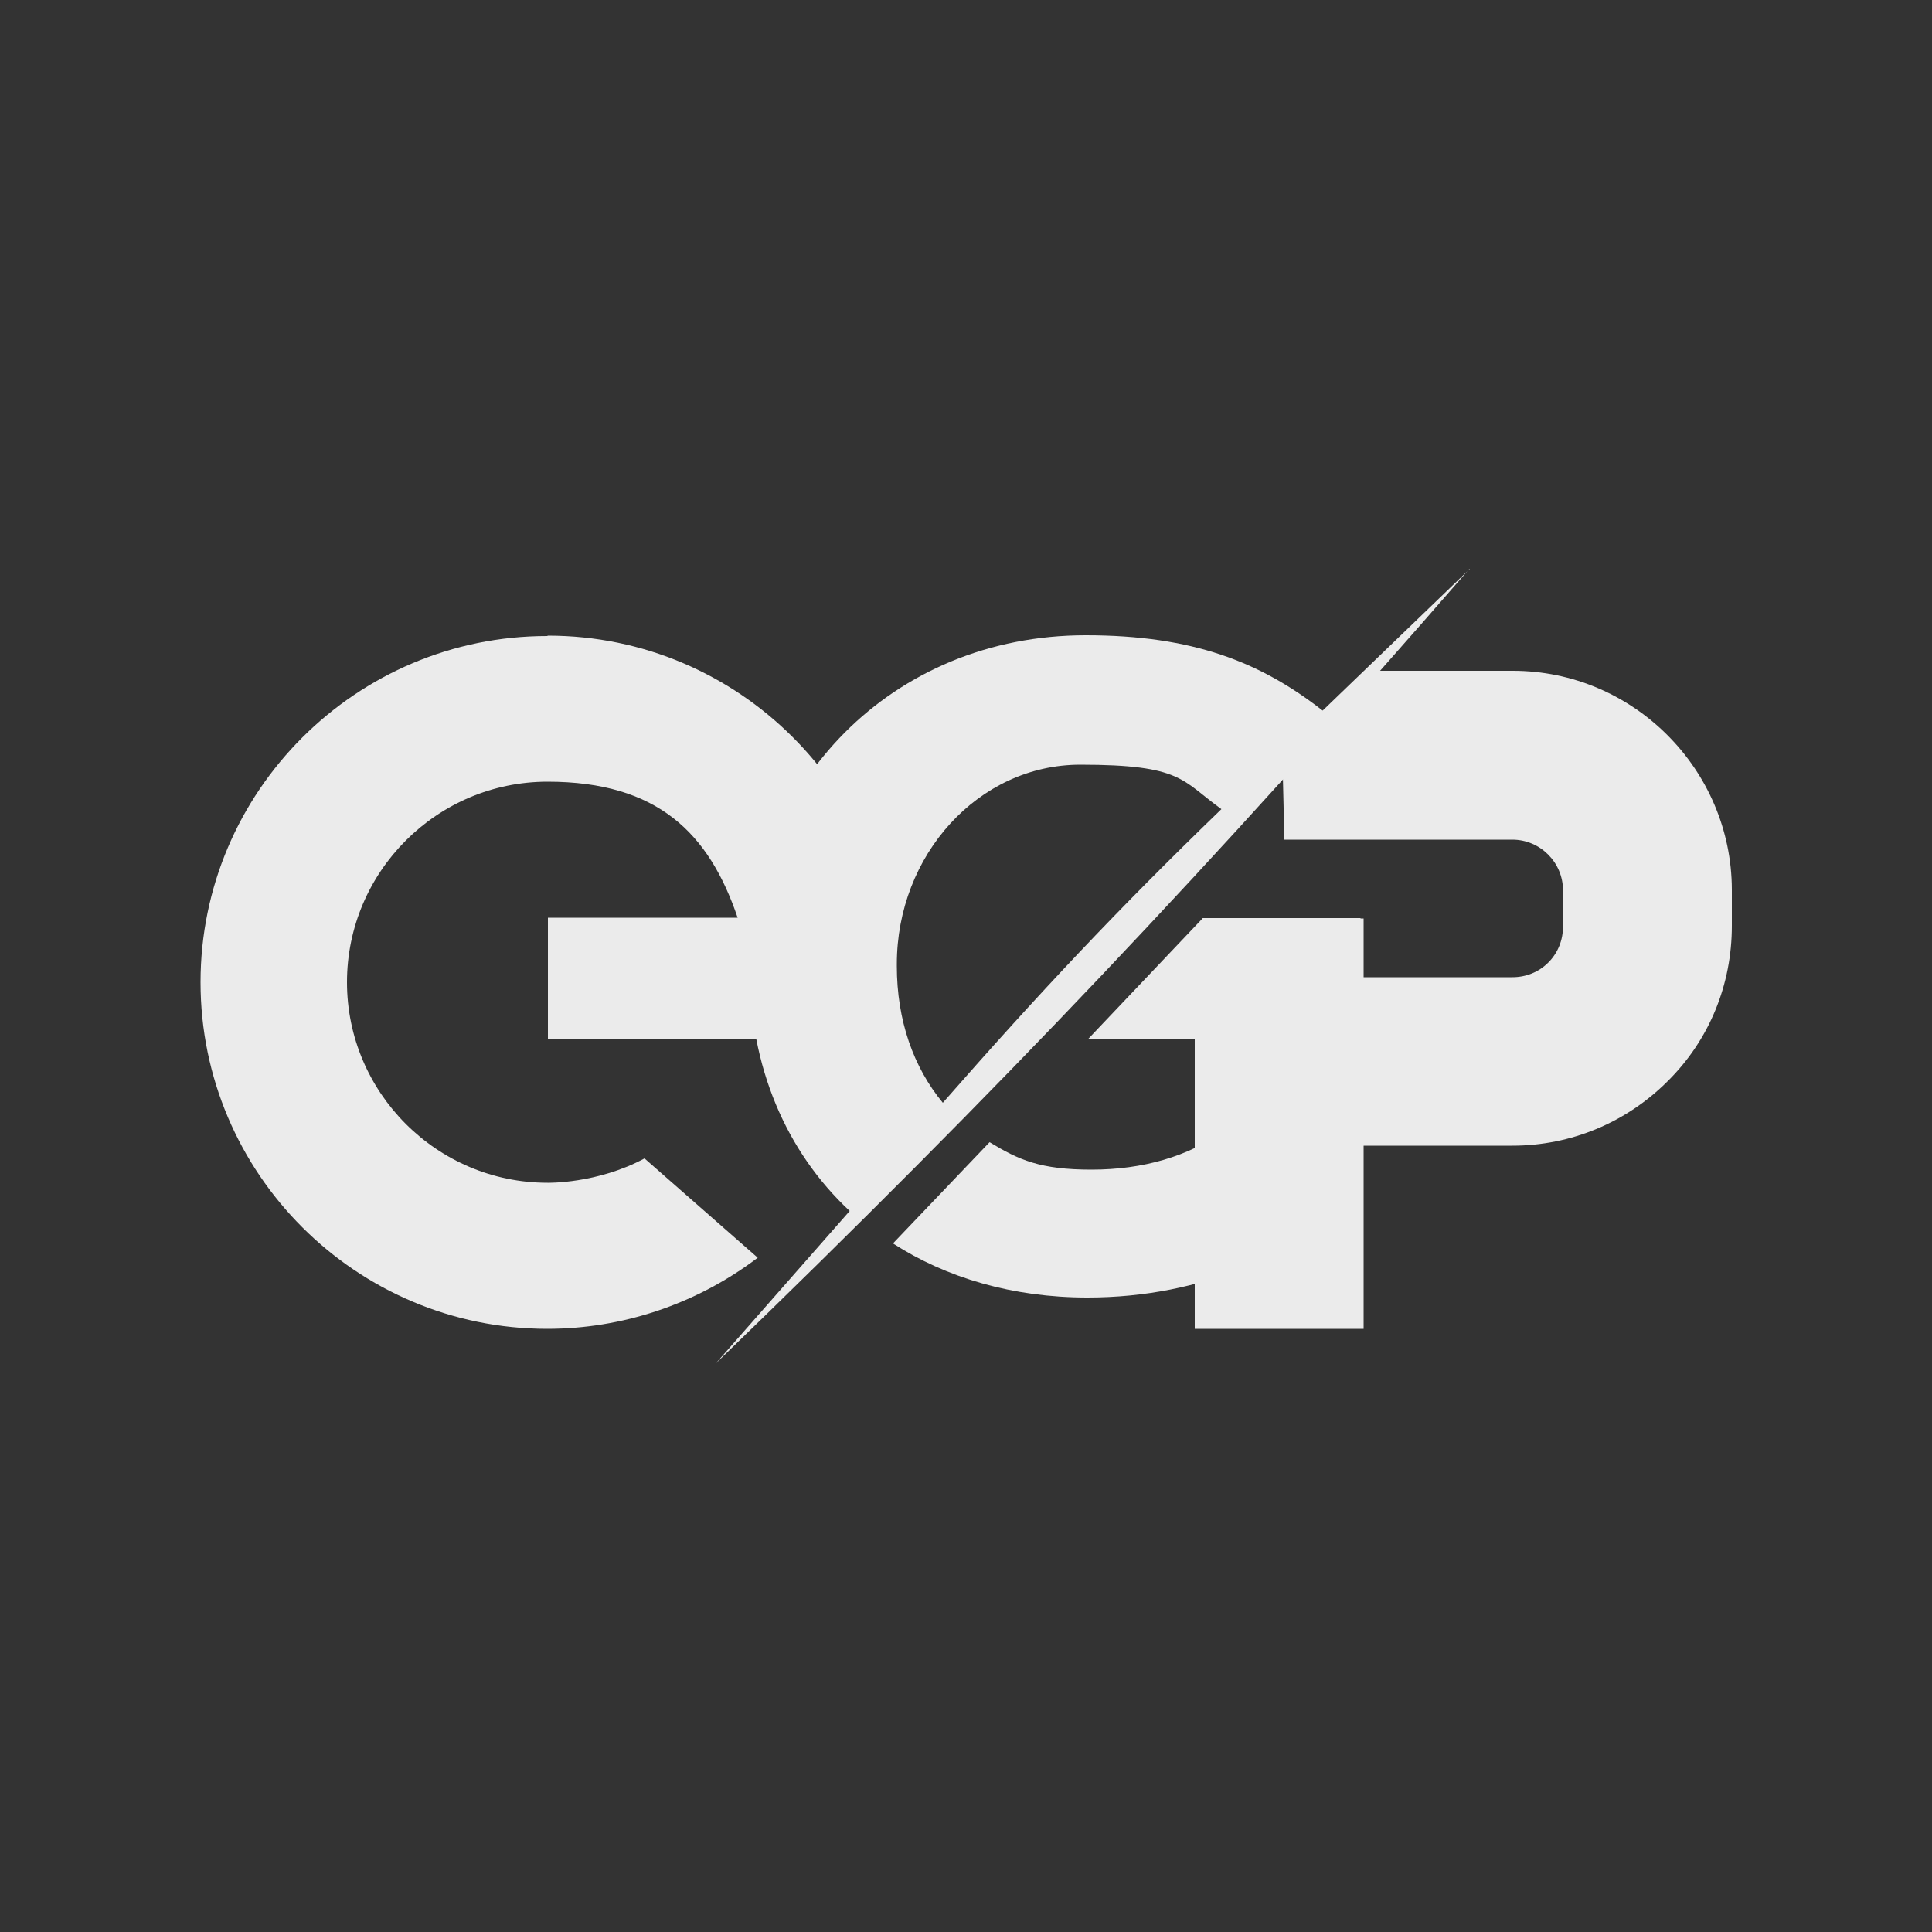 <?xml version="1.0" encoding="UTF-8" standalone="no"?><svg xmlns="http://www.w3.org/2000/svg" xmlns:xlink="http://www.w3.org/1999/xlink" fill="#ebebeb" height="500" viewBox="0 0 500 500" width="500"><rect x="0" y="0" width="500" height="500" fill="#333333" stroke="none"/><path d="M621.7,0h375.4c34.4,0,62.3,27.9,62.3,62.3v375.4c0,34.4-27.9,62.3-62.3,62.3H621.7c-34.4,0-62.3-27.9-62.3-62.3V62.3 C559.4,27.9,587.3,0,621.7,0z"/><g fill="#ffffff"><path clip-rule="evenodd" d="M939.8,147.2l-38.1,36.7c-16.1-12.6-33.7-19.5-61.3-19.5c-50.3,0-87,38.6-87,85.6v0.5 c0,25.5,9.4,47.5,25.9,62.9l-34.7,39.5C817.8,282.2,872.9,224.1,939.8,147.2L939.8,147.2z M791.5,249.5c0-28.2,21.1-51.6,47.5-51.6 c26.4,0,26.2,4.1,36.5,11.5c-27.1,26.2-47.3,47.7-72.1,76c-7.6-9.2-11.9-21.3-11.9-35.4V249.5L791.5,249.5z" fill-rule="evenodd"/><path clip-rule="evenodd" d="M840.7,269h35.6v23.6c-9.4,6.7-21.1,10.1-34.4,10.1s-18.8-2.5-26.4-7.1l-25,26.2c13.8,8.9,31,14,50.3,14 c30.3,0,53.7-11.7,70.7-26.2v-72h-40.8L840.9,269H840.7z" fill-rule="evenodd"/><path d="M868.6,344v-98.3l1.9-8h41.8v15.2h38.5c3.5,0,6.8-1.3,9.3-3.8s3.8-5.8,3.8-9.3v-9.4c0-7.2-5.9-13.1-13.1-13.1 h-59l-0.6-24.7l23.2-19h36.5c31.2,0,56.6,25.5,56.7,56.6v9.4c0,15.2-5.8,29.5-16.6,40.2c-10.7,10.7-25,16.7-40.2,16.7h-38.5v47.4 h-43.7L868.6,344z"/><path d="M701,164.6c-49.4,0-89.7,40.2-89.7,89.6l0,0c0,49.5,40.3,89.7,89.7,89.7l0,0c19.2,0,38.4-6.2,54.5-18.4 l-29.3-25.7c-12.3,6.6-25.1,6.3-25.1,6.3c-28.6,0-51.9-23.3-51.9-51.9s23.3-51.9,51.9-51.9c28.6,0,41.8,13.4,49.2,35.2h-49.1v31.3 l89.7,0.1v-14.7c0-49.5-40.3-89.7-89.7-89.7L701,164.6z"/></g><g><path clip-rule="evenodd" d="M380.4,147.2l-38.1,36.7c-16.1-12.6-33.7-19.5-61.3-19.5c-50.3,0-87,38.6-87,85.6v0.5 c0,25.5,9.4,47.5,25.9,62.9l-34.7,39.5c73.2-70.7,128.3-128.8,195.1-205.7H380.4z M232.1,249.5c0-28.2,21.1-51.6,47.5-51.6 s26.2,4.1,36.5,11.5c-27.1,26.2-47.3,47.7-72.1,76c-7.6-9.2-11.9-21.3-11.9-35.4V249.5L232.1,249.5z" fill-rule="evenodd"/><path clip-rule="evenodd" d="M281.3,269h35.6v23.6c-9.4,6.7-21.1,10.1-34.4,10.1s-18.8-2.5-26.4-7.1l-25,26.2c13.8,8.9,31,14,50.3,14 c30.3,0,53.7-11.7,70.7-26.2v-72h-40.8L281.5,269H281.3z" fill-rule="evenodd"/><path d="M309.2,344v-98.3l1.9-8h41.8v15.2h38.5c3.5,0,6.8-1.3,9.3-3.8s3.8-5.8,3.8-9.3v-9.4c0-7.2-5.9-13.1-13.1-13.1h-59 l-0.6-24.7l23.2-19h36.5c31.2,0,56.6,25.5,56.7,56.6v9.4c0,15.2-5.8,29.5-16.6,40.2c-10.7,10.7-25,16.7-40.2,16.7h-38.5v47.4h-43.7 L309.2,344z"/><path d="M141.6,164.6c-49.4,0-89.7,40.2-89.7,89.6l0,0c0,49.5,40.3,89.7,89.7,89.7l0,0c19.2,0,38.4-6.2,54.5-18.4l-29.3-25.7 c-12.3,6.6-25.1,6.3-25.1,6.3c-28.6,0-51.9-23.3-51.9-51.9s23.3-51.9,51.9-51.9s41.8,13.4,49.2,35.2h-49.1v31.3l89.7,0.1v-14.7 c0-49.5-40.3-89.7-89.7-89.7L141.6,164.6z"/></g><path d="M621.7-562.8h375.4c34.4,0,62.3,27.9,62.3,62.3v375.4c0,34.4-27.9,62.3-62.3,62.3H621.7 c-34.4,0-62.3-27.9-62.3-62.3v-375.4C559.4-535,587.3-562.8,621.7-562.8z" fill="#2f59ed"/><g fill="#ffffff"><path clip-rule="evenodd" d="M939.8-415.6l-38.1,36.7c-16.1-12.6-33.7-19.5-61.3-19.5c-50.3,0-87,38.6-87,85.6v0.5 c0,25.5,9.4,47.5,25.9,62.9l-34.7,39.5C817.8-280.6,872.9-338.7,939.8-415.6L939.8-415.6z M791.5-313.3c0-28.2,21.1-51.6,47.5-51.6 c26.4,0,26.2,4.1,36.5,11.5c-27.1,26.2-47.3,47.7-72.1,76c-7.6-9.2-11.9-21.3-11.9-35.4V-313.3L791.5-313.3z" fill-rule="evenodd"/><path clip-rule="evenodd" d="M840.7-293.8h35.6v23.6c-9.4,6.7-21.1,10.1-34.4,10.1s-18.8-2.5-26.4-7.1l-25,26.2c13.8,8.9,31,14,50.3,14 c30.3,0,53.7-11.7,70.7-26.2v-72h-40.8l-29.8,31.4H840.7z" fill-rule="evenodd"/><path d="M868.6-218.8v-98.3l1.9-8h41.8v15.2h38.5c3.5,0,6.8-1.3,9.3-3.8s3.8-5.8,3.8-9.3v-9.4 c0-7.2-5.9-13.1-13.1-13.1h-59l-0.6-24.7l23.2-19h36.5c31.2,0,56.6,25.5,56.7,56.6v9.4c0,15.2-5.8,29.5-16.6,40.2 c-10.7,10.7-25,16.7-40.2,16.7h-38.5v47.4h-43.7L868.6-218.8z"/><path d="M701-398.2c-49.4,0-89.7,40.2-89.7,89.6l0,0c0,49.5,40.3,89.7,89.7,89.7l0,0c19.2,0,38.4-6.2,54.5-18.4 L726.2-263c-12.3,6.6-25.1,6.3-25.1,6.3c-28.6,0-51.9-23.3-51.9-51.9s23.3-51.9,51.9-51.9c28.6,0,41.8,13.4,49.2,35.2h-49.1v31.3 l89.7,0.1v-14.7c0-49.5-40.3-89.7-89.7-89.7L701-398.2z"/></g><g fill="#2f59ed"><path clip-rule="evenodd" d="M380.4-415.6l-38.1,36.7c-16.1-12.6-33.7-19.5-61.3-19.5c-50.3,0-87,38.6-87,85.6v0.5 c0,25.5,9.4,47.5,25.9,62.9l-34.7,39.5c73.2-70.7,128.3-128.8,195.1-205.7H380.4z M232.1-313.3c0-28.2,21.1-51.6,47.5-51.6 s26.2,4.1,36.5,11.5c-27.1,26.2-47.3,47.7-72.1,76c-7.6-9.2-11.9-21.3-11.9-35.4V-313.3L232.1-313.3z" fill-rule="evenodd"/><path clip-rule="evenodd" d="M281.3-293.8h35.6v23.6c-9.4,6.7-21.1,10.1-34.4,10.1s-18.8-2.5-26.4-7.1l-25,26.2c13.8,8.9,31,14,50.3,14 c30.3,0,53.7-11.7,70.7-26.2v-72h-40.8l-29.8,31.4H281.3z" fill-rule="evenodd"/><path d="M309.2-218.8v-98.3l1.9-8h41.8v15.2h38.5c3.5,0,6.8-1.3,9.3-3.8s3.8-5.8,3.8-9.3v-9.4 c0-7.2-5.9-13.1-13.1-13.1h-59l-0.6-24.7l23.2-19h36.5c31.2,0,56.6,25.5,56.7,56.6v9.4c0,15.2-5.8,29.5-16.6,40.2 c-10.7,10.7-25,16.7-40.2,16.7h-38.5v47.4h-43.7L309.2-218.8z"/><path d="M141.6-398.2c-49.4,0-89.7,40.2-89.7,89.6l0,0c0,49.5,40.3,89.7,89.7,89.7l0,0c19.2,0,38.4-6.2,54.5-18.4 L166.8-263c-12.3,6.6-25.1,6.3-25.1,6.3c-28.6,0-51.9-23.3-51.9-51.9s23.3-51.9,51.9-51.9s41.8,13.4,49.2,35.2h-49.1v31.3l89.7,0.1 v-14.7c0-49.5-40.3-89.7-89.7-89.7L141.6-398.2z"/></g></svg>
